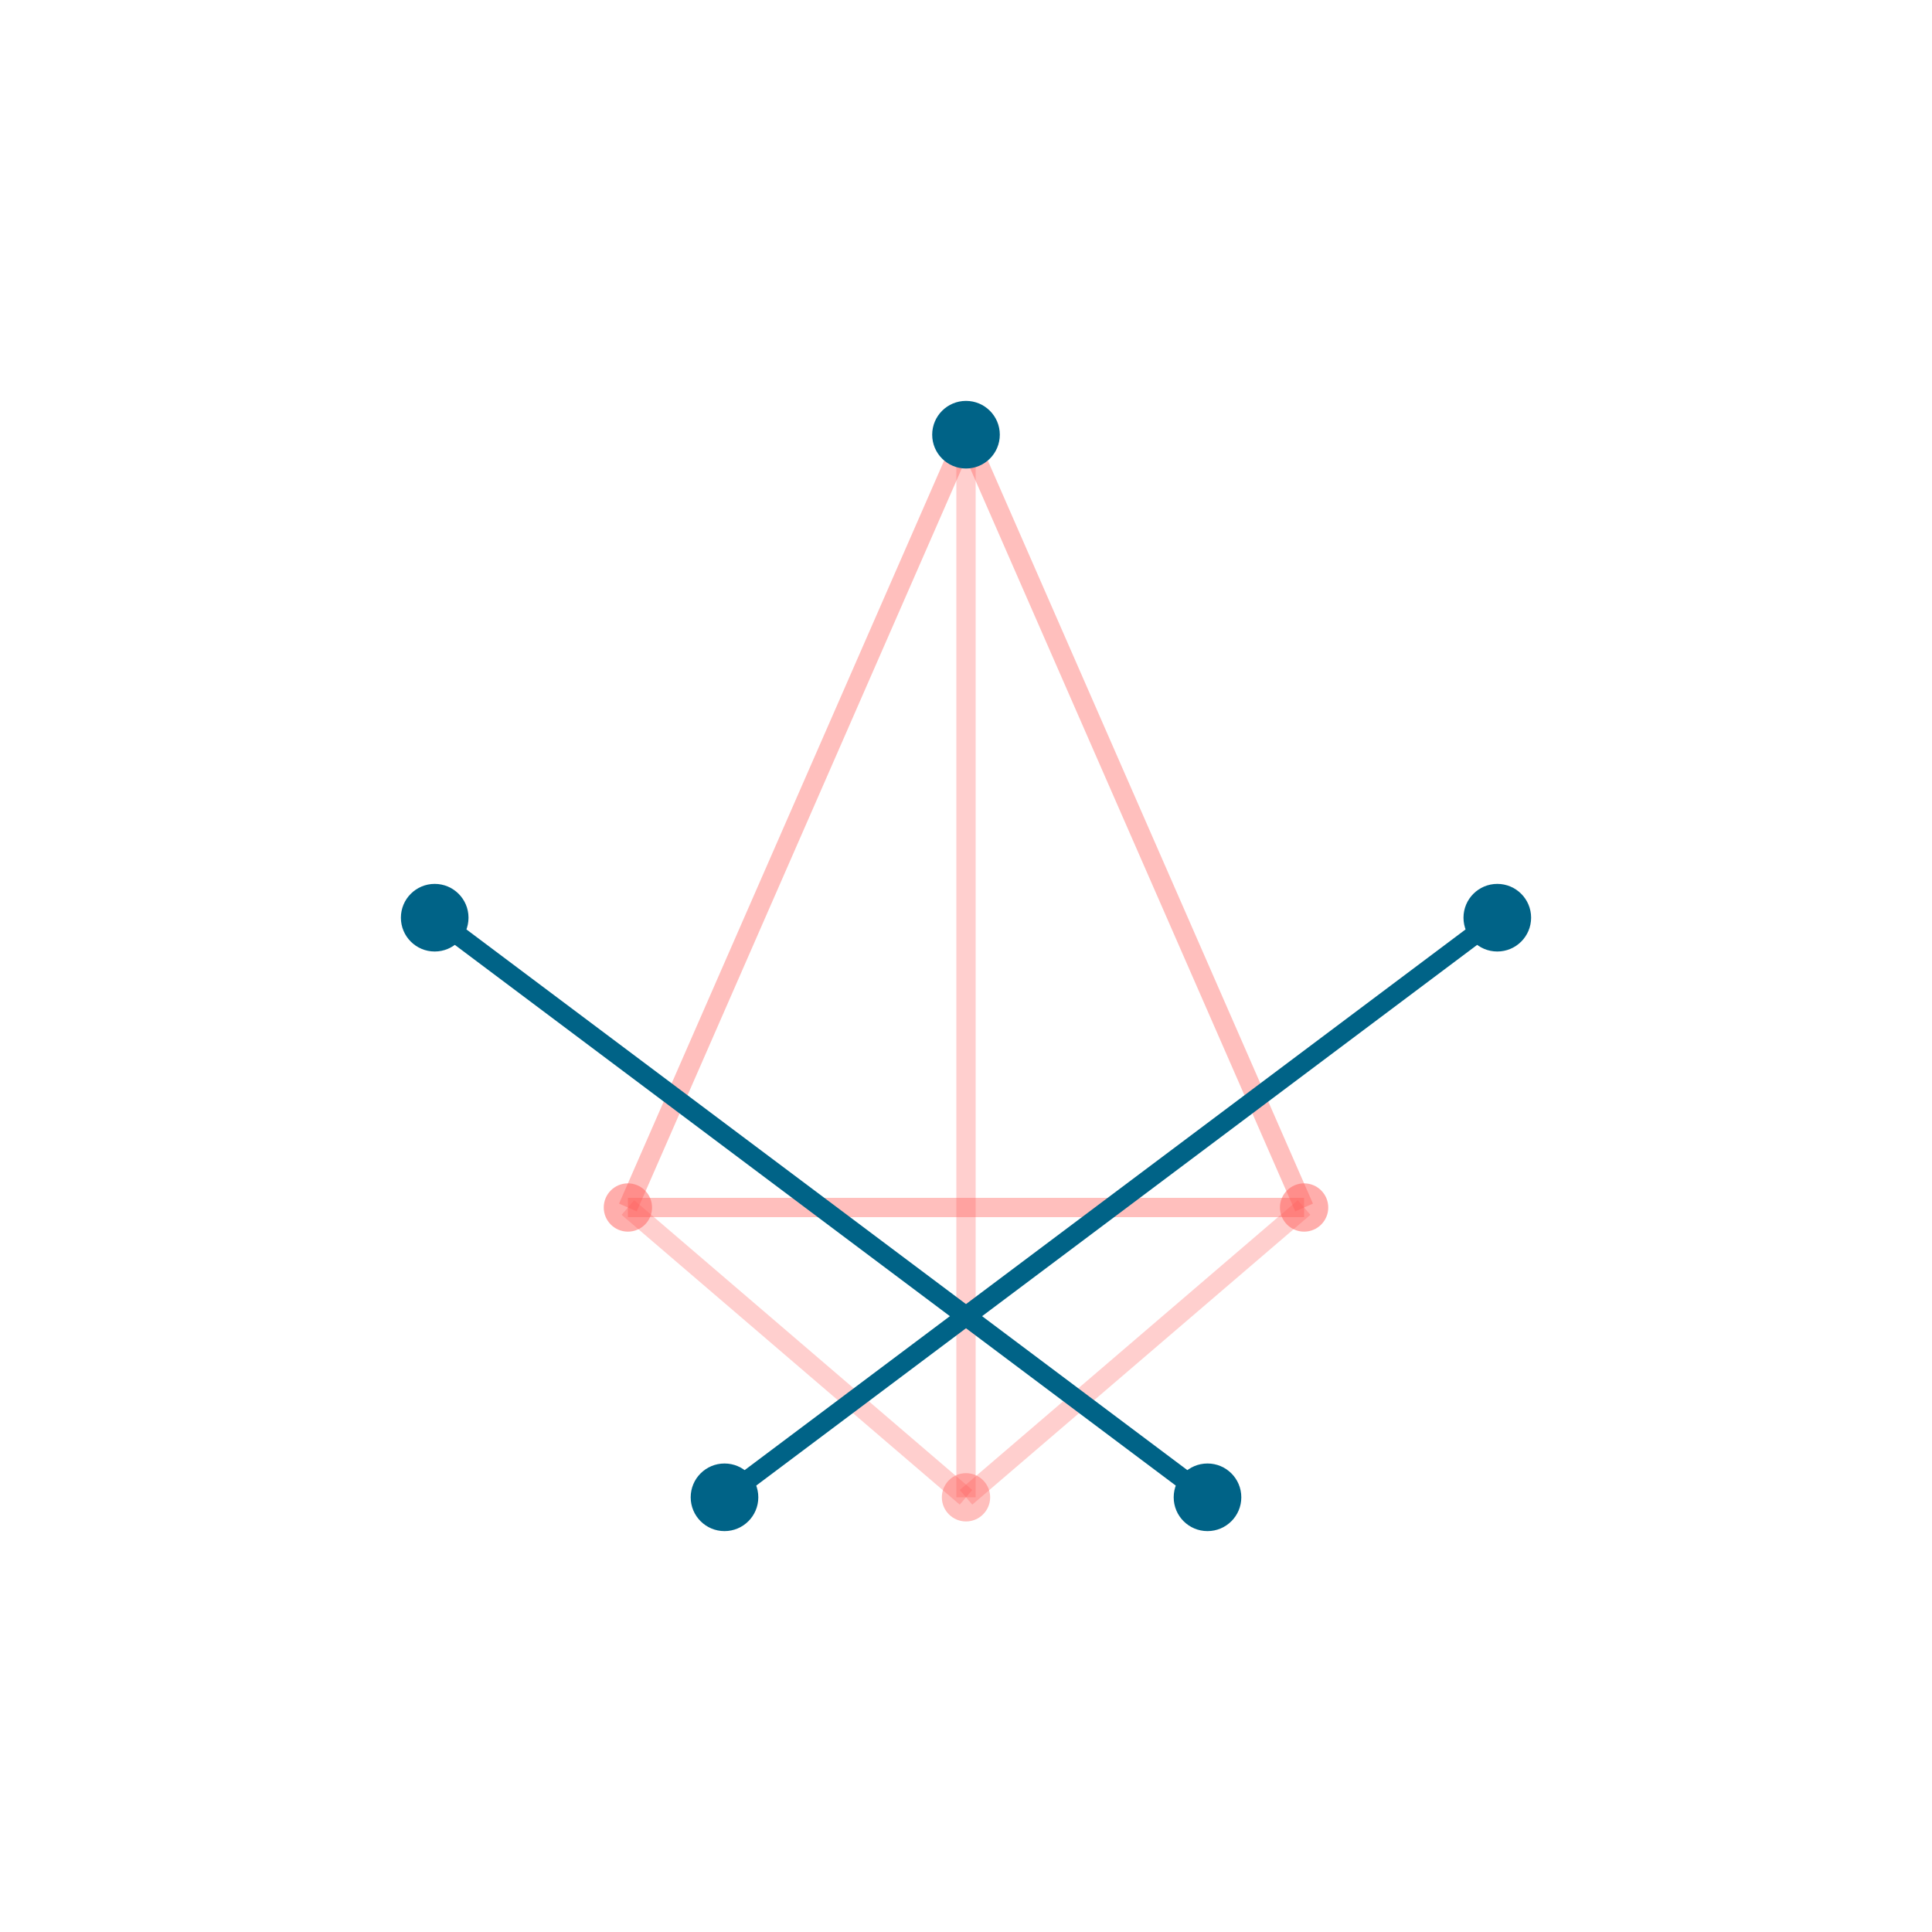 <svg xmlns="http://www.w3.org/2000/svg" viewBox="0 0 200 200" width="400" height="400">
  <defs>
    <linearGradient id="edgeGrad" x1="0%" y1="0%" x2="100%" y2="100%">
      <stop offset="0%" style="stop-color:rgb(0,99,135);stop-opacity:1" />
      <stop offset="100%" style="stop-color:rgb(0,99,135);stop-opacity:0.6" />
    </linearGradient>
  </defs>
  
  <!-- Back faces (lighter, secondary color) -->
  <line x1="100" y1="45" x2="65" y2="125" style="stroke:rgb(255,95,91);stroke-width:2;stroke-opacity:0.4;fill:none" />
  <line x1="100" y1="45" x2="135" y2="125" style="stroke:rgb(255,95,91);stroke-width:2;stroke-opacity:0.4;fill:none" />
  <line x1="65" y1="125" x2="135" y2="125" style="stroke:rgb(255,95,91);stroke-width:2;stroke-opacity:0.4;fill:none" />
  
  <!-- Connection to back vertex -->
  <line x1="100" y1="45" x2="100" y2="155" style="stroke:rgb(255,95,91);stroke-width:2;stroke-opacity:0.3;fill:none" />
  <line x1="65" y1="125" x2="100" y2="155" style="stroke:rgb(255,95,91);stroke-width:2;stroke-opacity:0.3;fill:none" />
  <line x1="135" y1="125" x2="100" y2="155" style="stroke:rgb(255,95,91);stroke-width:2;stroke-opacity:0.3;fill:none" />
  
  <!-- Front vertex connections -->
  <line x1="100" y1="45" x2="45" y2="95" style="stroke:url(edgeGrad);stroke-width:2;fill:none" />
  <line x1="100" y1="45" x2="155" y2="95" style="stroke:url(edgeGrad);stroke-width:2;fill:none" />
  <line x1="45" y1="95" x2="75" y2="155" style="stroke:url(edgeGrad);stroke-width:2;fill:none" />
  <line x1="155" y1="95" x2="125" y2="155" style="stroke:url(edgeGrad);stroke-width:2;fill:none" />
  <line x1="75" y1="155" x2="125" y2="155" style="stroke:url(edgeGrad);stroke-width:2;fill:none" />
  <line x1="45" y1="95" x2="125" y2="155" style="stroke:rgb(0,99,135);stroke-width:2;fill:none" />
  <line x1="155" y1="95" x2="75" y2="155" style="stroke:rgb(0,99,135);stroke-width:2;fill:none" />
  
  <!-- Vertices (front) -->
  <circle cx="100" cy="45" r="3.5" style="fill:rgb(0,99,135)" />
  <circle cx="45" cy="95" r="3.5" style="fill:rgb(0,99,135)" />
  <circle cx="155" cy="95" r="3.5" style="fill:rgb(0,99,135)" />
  <circle cx="75" cy="155" r="3.5" style="fill:rgb(0,99,135)" />
  <circle cx="125" cy="155" r="3.5" style="fill:rgb(0,99,135)" />
  
  <!-- Vertices (back) -->
  <circle cx="65" cy="125" r="2.5" style="fill:rgb(255,95,91);fill-opacity:0.5" />
  <circle cx="135" cy="125" r="2.5" style="fill:rgb(255,95,91);fill-opacity:0.5" />
  <circle cx="100" cy="155" r="2.5" style="fill:rgb(255,95,91);fill-opacity:0.4" />
</svg>